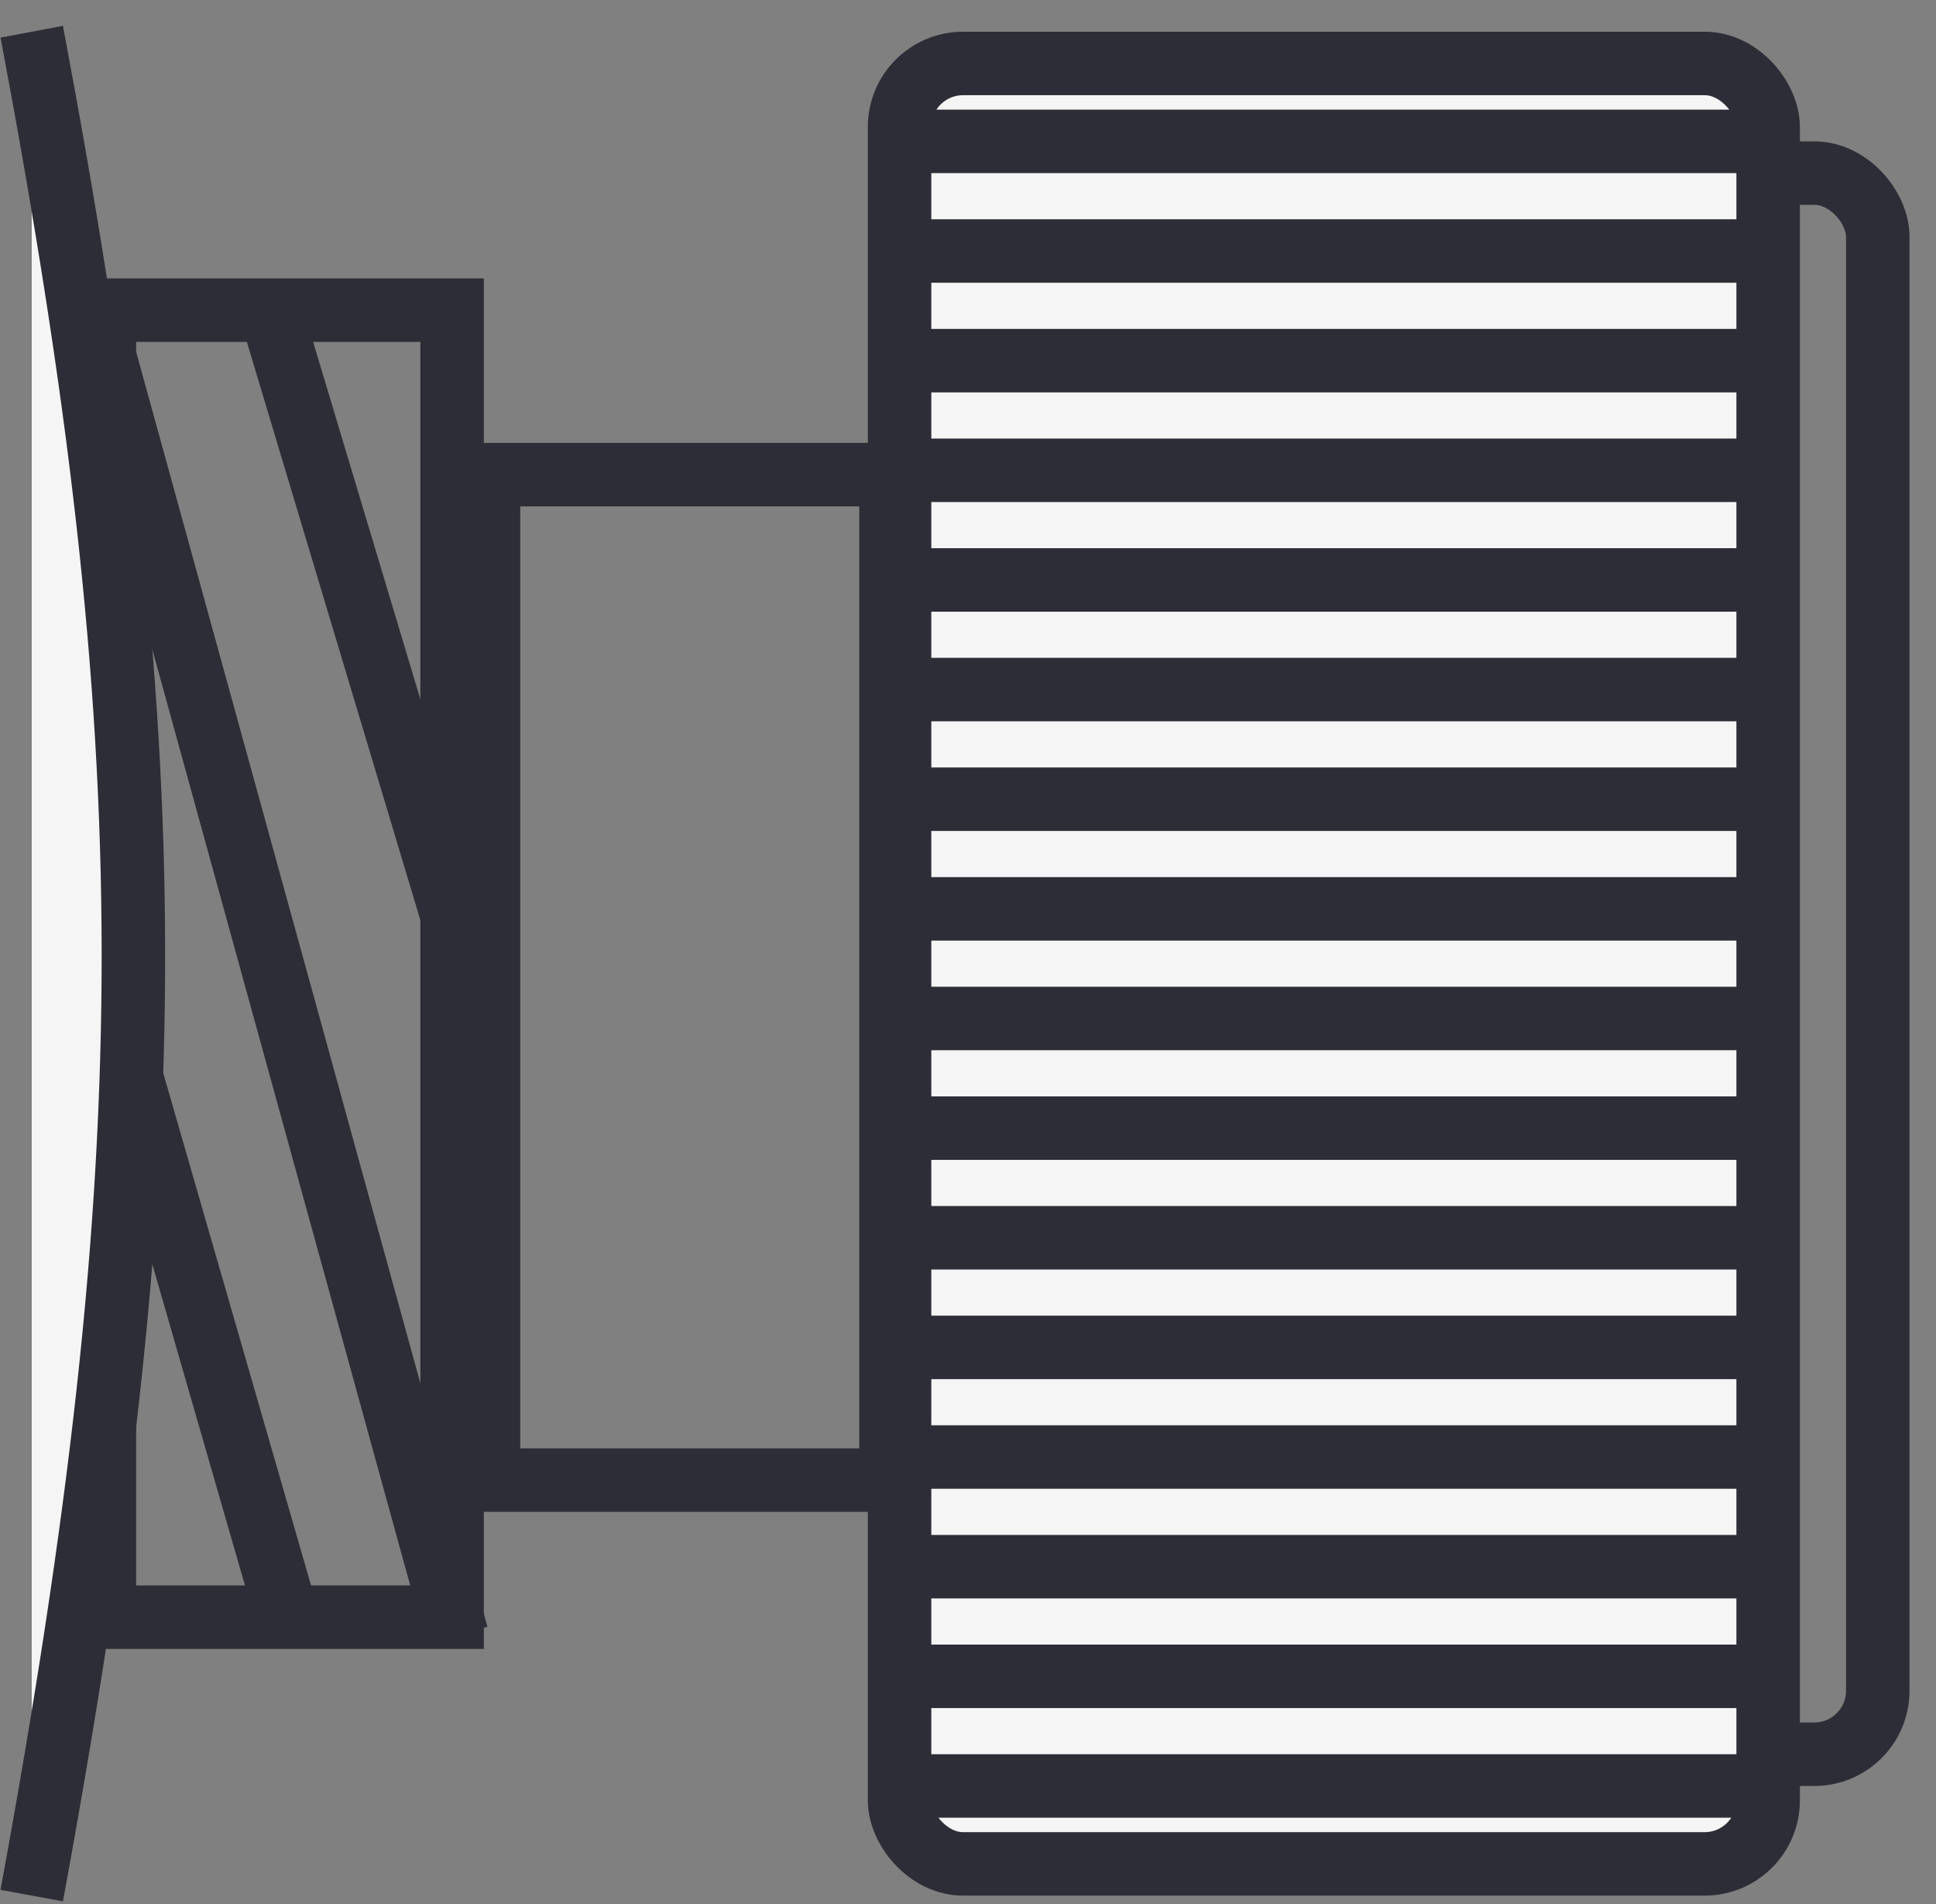 <svg width="61" height="60" viewBox="0 0 61 60" fill="none" xmlns="http://www.w3.org/2000/svg">
<rect x="0" y="0" width="61" height="60" fill="#808080" stroke="none"/>
<g id="Group 978">
<g id="Group 976">
<g id="Group 975">
<rect id="Rectangle 311" x="3.289" y="9.774" width="10.956" height="41.187" stroke="#2C2D36" stroke-width="2"/>
</g>
<g id="Group 974">
<g id="Group 973">
<path id="Vector 249" d="M14.395 51.529L2.734 9.206" stroke="#2C2D36" stroke-width="2"/>
<path id="Vector 250" d="M8.352 9.206L14.83 30.799" stroke="#2C2D36" stroke-width="2"/>
<path id="Vector 251" d="M2.734 29.072L9.212 51.529" stroke="#2C2D36" stroke-width="2"/>
</g>
</g>
</g>
<path id="Vector 253" d="M1 2.296C3.303 14.388 6.528 42.546 1 58.439V2.296Z" fill="#F5F5F5"/>
<rect id="Rectangle 310" x="15.391" y="14.956" width="12.684" height="31.686" stroke="#2C2D36" stroke-width="2"/>
<rect id="Rectangle 312" x="53.391" y="5.455" width="5.774" height="49.825" rx="2" stroke="#2C2D36" stroke-width="2"/>
<rect id="Rectangle 309" x="28.344" y="2" width="27.367" height="56.735" rx="2" fill="#F5F5F5" stroke="#2C2D36" stroke-width="2"/>
<path id="Vector 252" d="M1 1C5.242 23.468 5.299 36.359 1 59.735" stroke="#2C2D36" stroke-width="2"/>
<g id="Group 977">
<path id="Vector 254" d="M28.211 4.455L55.851 4.455" stroke="#2C2D36" stroke-width="2"/>
<path id="Vector 255" d="M28.211 7.91L55.851 7.91" stroke="#2C2D36" stroke-width="2"/>
<path id="Vector 256" d="M28.211 11.365L55.851 11.365" stroke="#2C2D36" stroke-width="2"/>
<path id="Vector 257" d="M28.211 14.82L55.851 14.82" stroke="#2C2D36" stroke-width="2"/>
<path id="Vector 258" d="M28.211 18.275L55.851 18.275" stroke="#2C2D36" stroke-width="2"/>
<path id="Vector 259" d="M28.211 21.73L55.851 21.73" stroke="#2C2D36" stroke-width="2"/>
<path id="Vector 260" d="M28.211 25.185L55.851 25.185" stroke="#2C2D36" stroke-width="2"/>
<path id="Vector 261" d="M28.211 28.64L55.851 28.64" stroke="#2C2D36" stroke-width="2"/>
<path id="Vector 262" d="M28.211 32.095L55.851 32.095" stroke="#2C2D36" stroke-width="2"/>
<path id="Vector 263" d="M28.211 35.55L55.851 35.55" stroke="#2C2D36" stroke-width="2"/>
<path id="Vector 264" d="M28.211 39.005L55.851 39.005" stroke="#2C2D36" stroke-width="2"/>
<path id="Vector 265" d="M28.211 42.46L55.851 42.46" stroke="#2C2D36" stroke-width="2"/>
<path id="Vector 266" d="M28.211 45.914L55.851 45.914" stroke="#2C2D36" stroke-width="2"/>
<path id="Vector 267" d="M28.211 49.37L55.851 49.37" stroke="#2C2D36" stroke-width="2"/>
<path id="Vector 268" d="M28.211 52.825L55.851 52.825" stroke="#2C2D36" stroke-width="2"/>
<path id="Vector 269" d="M28.211 56.28L55.851 56.28" stroke="#2C2D36" stroke-width="2"/>
</g>
</g>
</svg>
